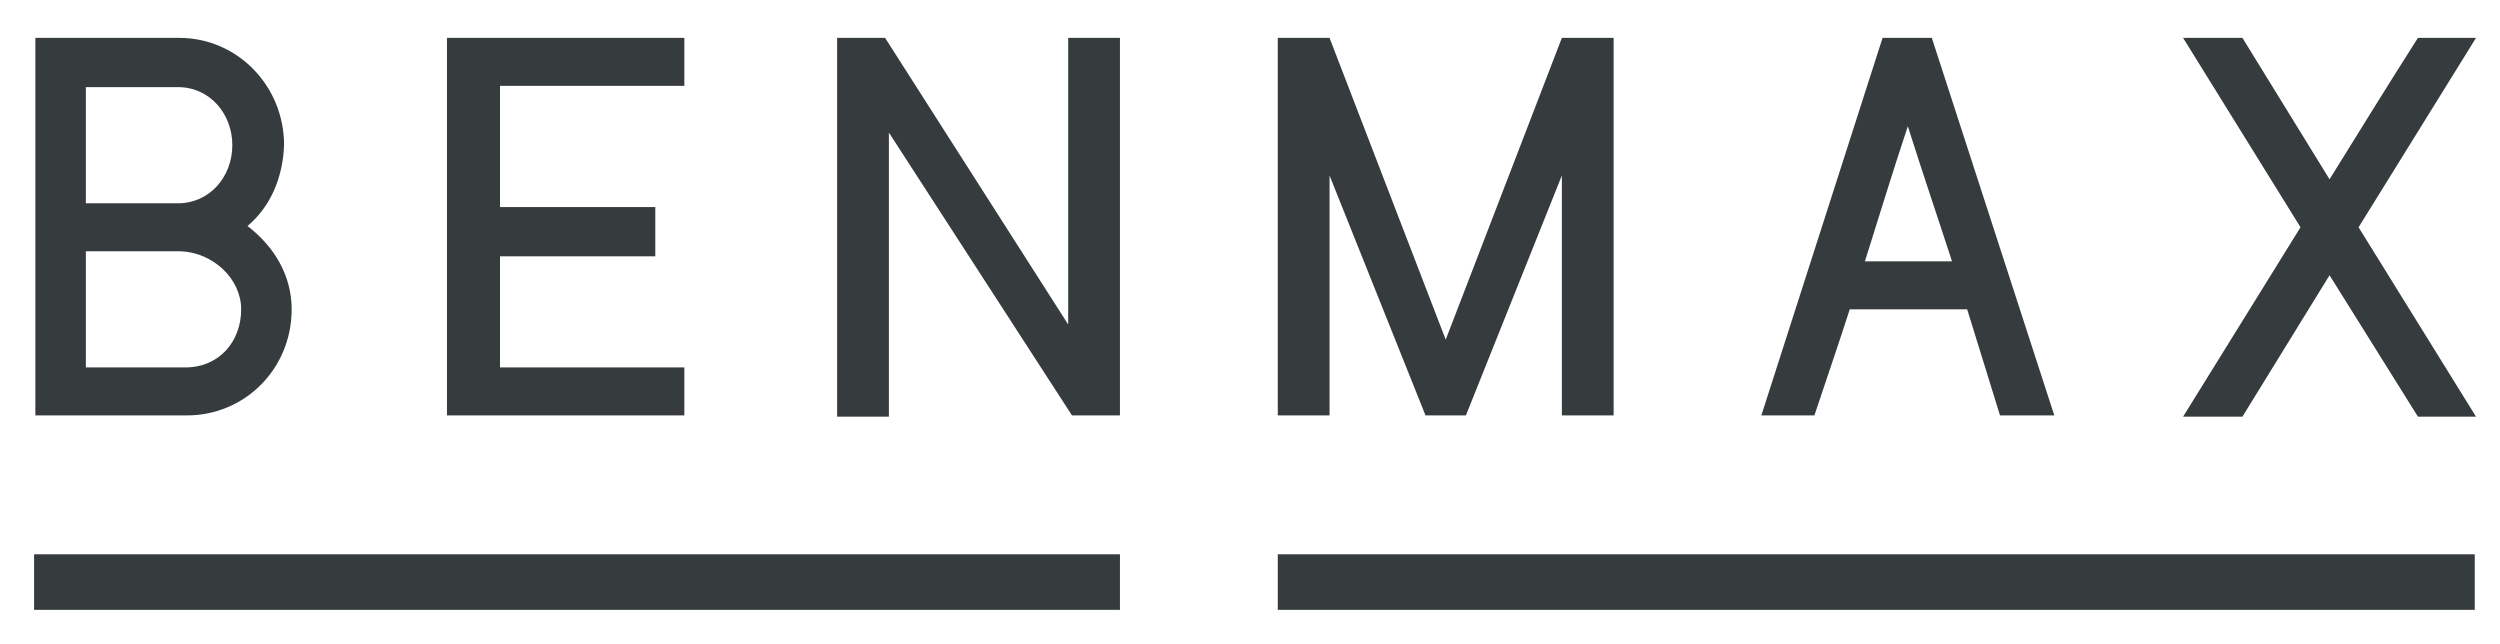 <?xml version="1.0" encoding="utf-8"?>
<svg version="1.1" id="Capa_1" xmlns="http://www.w3.org/2000/svg" xmlns:xlink="http://www.w3.org/1999/xlink" x="0px" y="0px"
	 viewBox="0 0 198 51" style="enable-background:new 0 0 198 51;" xml:space="preserve">
<style type="text/css">
	.st0{fill:#363c3d;}
</style>
<g id="negatiu">
	<g id="XMLID_174_">
		<rect id="XMLID_193_" x="101.2" y="43.9" class="st0" width="94.8" height="4.4"/>
		<rect id="XMLID_192_" x="2.7" y="43.9" class="st0" width="86" height="4.4"/>
		<path id="XMLID_188_" class="st0" d="M19.6,17.9c2.1,1.6,3.5,3.9,3.5,6.6c0,4.7-3.7,8.4-8.3,8.4h-12V3h11.4c4.6,0,8.3,3.8,8.3,8.5
			C22.4,14.1,21.4,16.4,19.6,17.9z M6.8,6.8v9.3h7.3c2.5,0,4.3-2.1,4.3-4.6c0-2.5-1.8-4.6-4.3-4.6H6.8z M19.1,24.5
			c0-2.4-2.2-4.5-4.8-4.6H6.8v9.2h7.9C17.3,29.1,19.1,27.1,19.1,24.5z"/>
		<path id="XMLID_185_" class="st0" d="M39.6,6.8v9.6h12.3v3.9H39.6v8.8h14.6v3.8H35.4V3h18.8v3.8H39.6z"/>
		<path id="XMLID_182_" class="st0" d="M88.7,3v29.9h-3.8L70.4,10.5v22.5h-4.1V3h3.8l14.5,22.7V3H88.7z"/>
		<path id="XMLID_180_" class="st0" d="M127.8,32.9h-4.1v-19l-7.6,19h-3.2l-7.6-19v19h-4.1V3h4.1l9.2,23.9L123.7,3h4.1V32.9z"/>
		<path id="XMLID_177_" class="st0" d="M155.8,24.5h-9.3c-0.9,2.8-1.9,5.7-2.8,8.4h-4.2L149.1,3h3.9l9.7,29.9h-4.3L155.8,24.5z
			 M154.6,20.7c-1.3-4-2.2-6.6-3.5-10.7c-1.2,3.6-2.2,6.9-3.4,10.7H154.6z"/>
		<path id="XMLID_175_" class="st0" d="M186.8,18l9.3,15h-4.6l-7-11.2l-6.9,11.2h-4.7l9.3-15l-9.3-15h4.7l6.9,11.2
			c2.3-3.7,4.7-7.6,7-11.2h4.6L186.8,18z"/>
	</g>
</g>
</svg>

